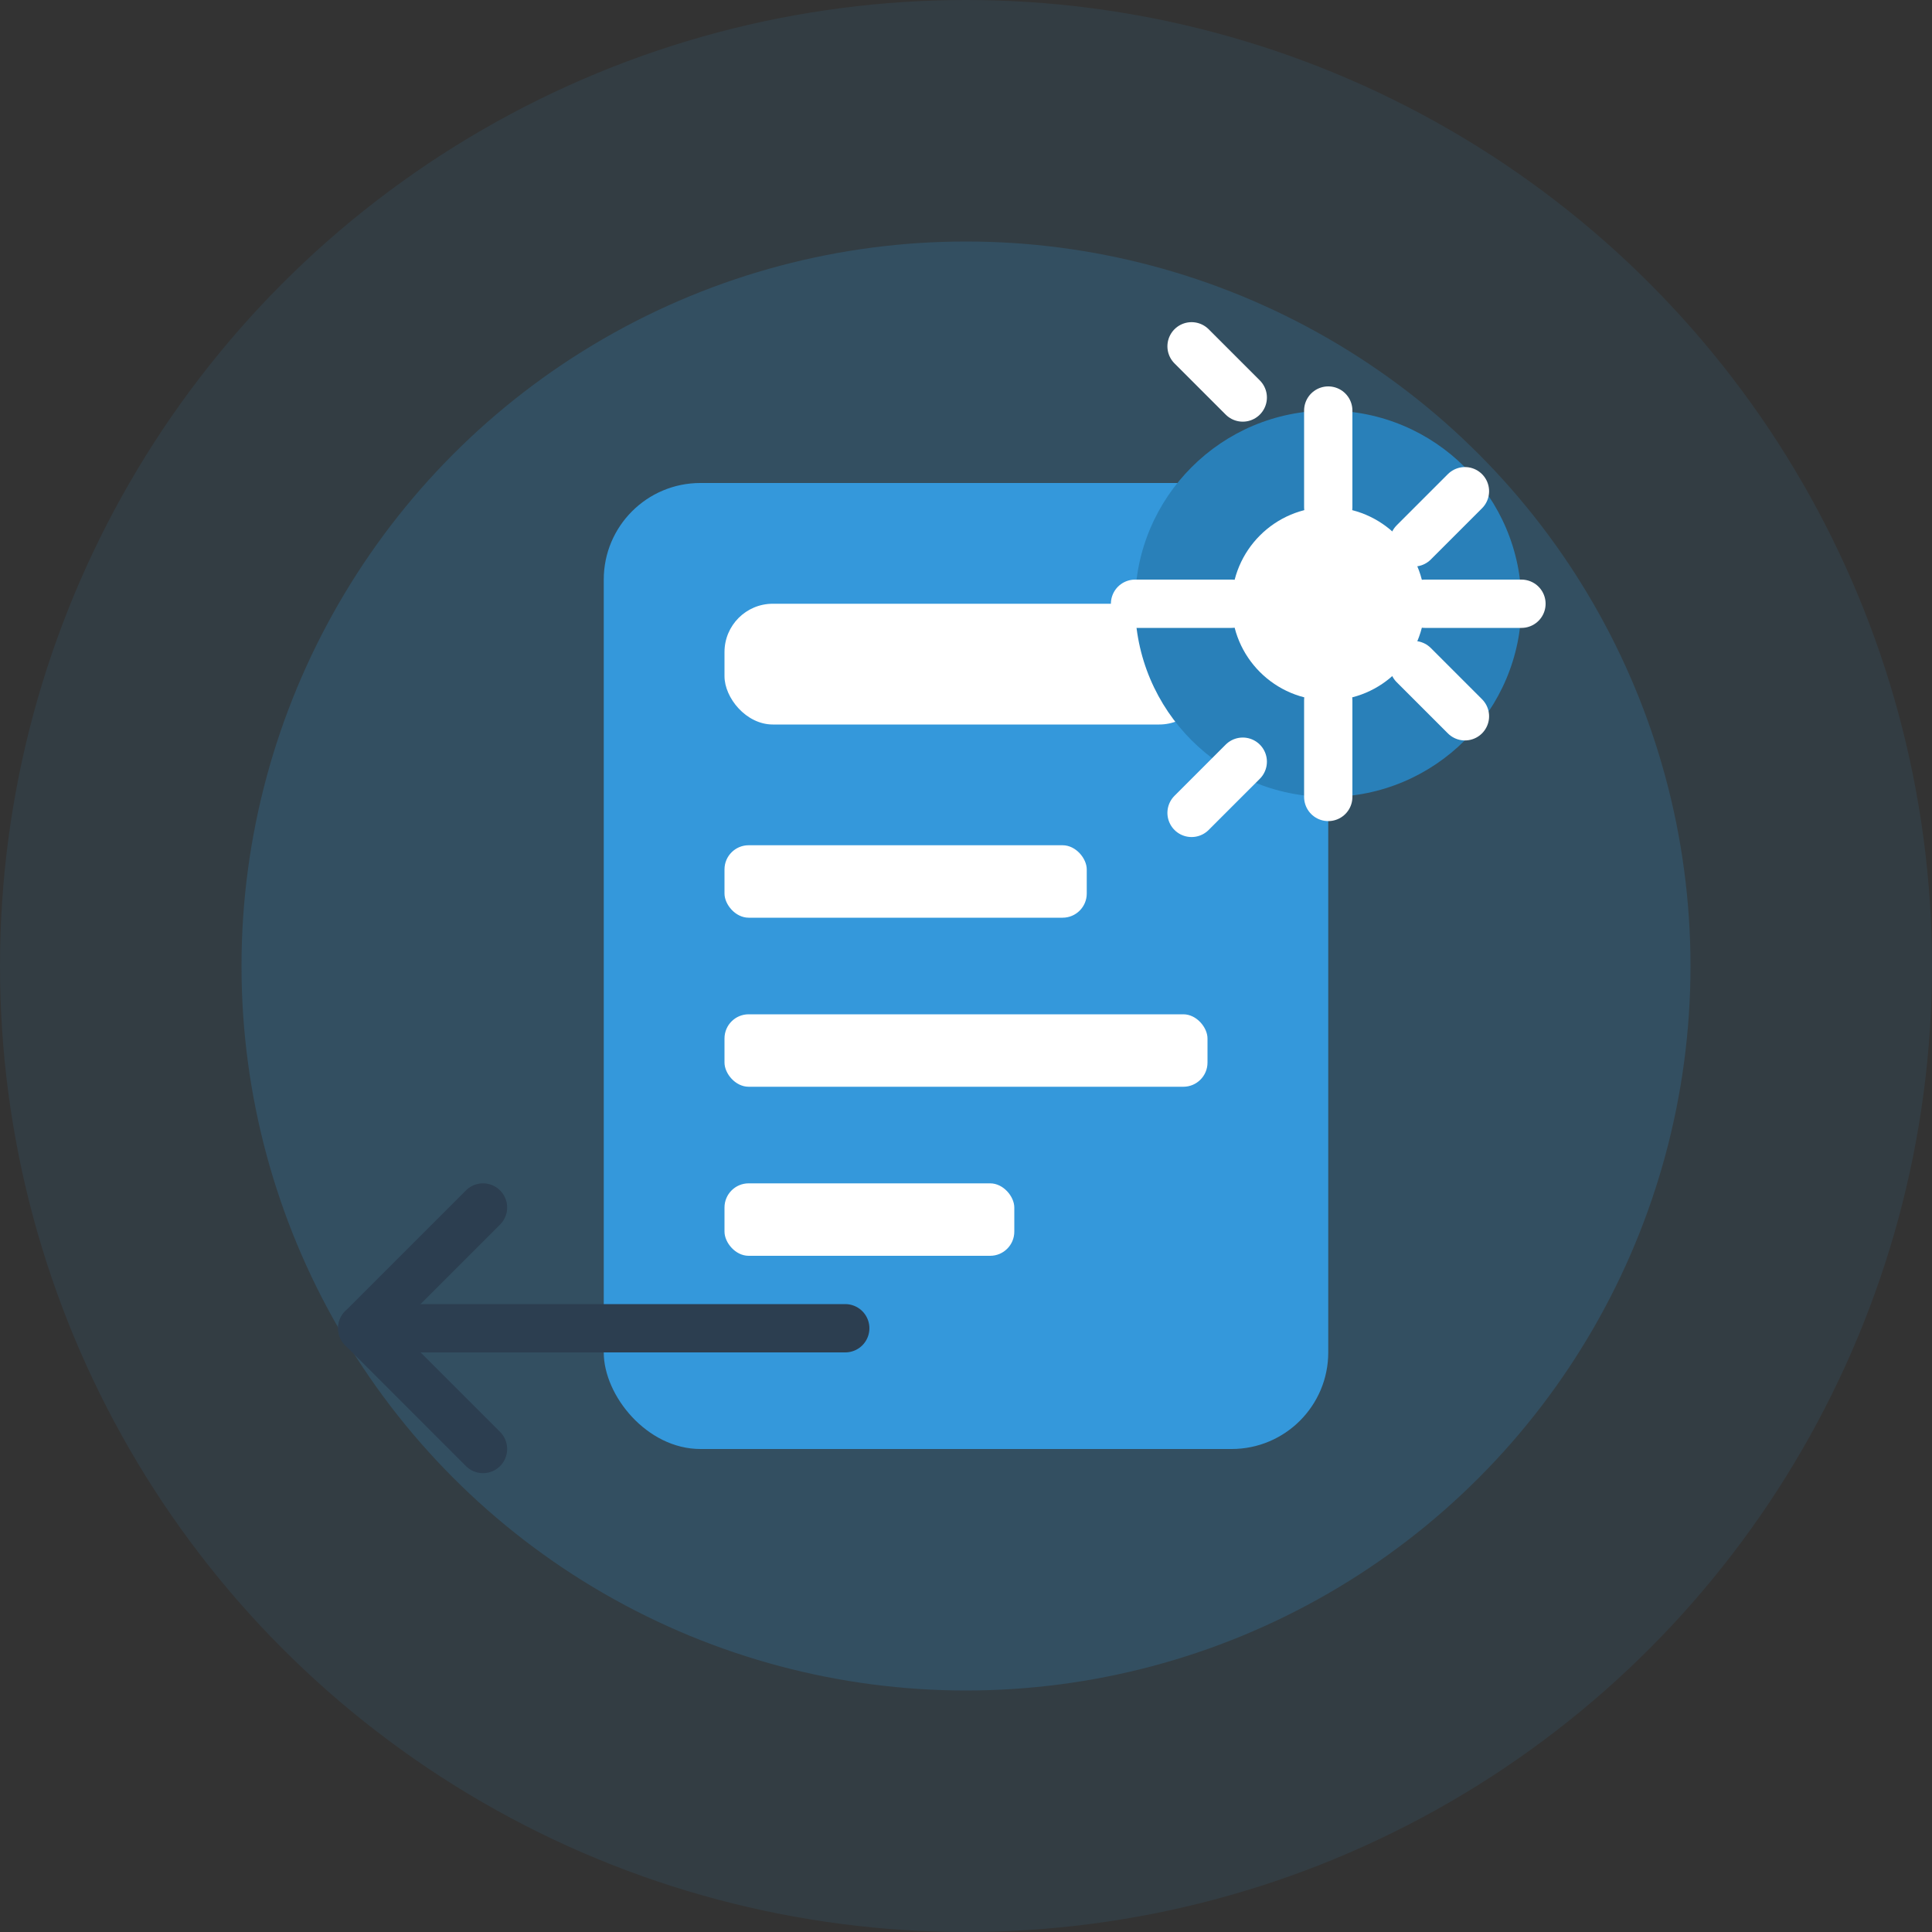 <svg width="80" height="80" viewBox="0 0 80 80" fill="none" xmlns="http://www.w3.org/2000/svg">
    <rect x="0" y="0" width="80" height="80" fill="#333333" stroke="none"/>
    <circle cx="40" cy="40" r="40" fill="#3498db" opacity="0.1"/>
    <circle cx="40" cy="40" r="30" fill="#3498db" opacity="0.2"/>
    
    <!-- Prototype Icon -->
    <rect x="25" y="20" width="30" height="40" rx="4" fill="#3498db"/>
    <rect x="30" y="25" width="20" height="5" rx="2" fill="#ffffff"/>
    <rect x="30" y="35" width="15" height="3" rx="1" fill="#ffffff"/>
    <rect x="30" y="42" width="20" height="3" rx="1" fill="#ffffff"/>
    <rect x="30" y="49" width="12" height="3" rx="1" fill="#ffffff"/>
    
    <!-- Gear -->
    <circle cx="55" cy="25" r="8" fill="#2980b9"/>
    <circle cx="55" cy="25" r="4" fill="#ffffff"/>
    <path d="M55 17V21M55 29V33M63 25H59M51 25H47M60.66 20.34L58.54 22.46M51.46 31.54L49.34 33.66M60.66 29.66L58.54 27.54M51.46 16.46L49.34 14.34" stroke="#ffffff" stroke-width="2" stroke-linecap="round"/>
    
    <!-- Arrow -->
    <path d="M20 50L15 55L20 60" stroke="#2c3e50" stroke-width="2" stroke-linecap="round" stroke-linejoin="round"/>
    <path d="M15 55H35" stroke="#2c3e50" stroke-width="2" stroke-linecap="round"/>
</svg>
